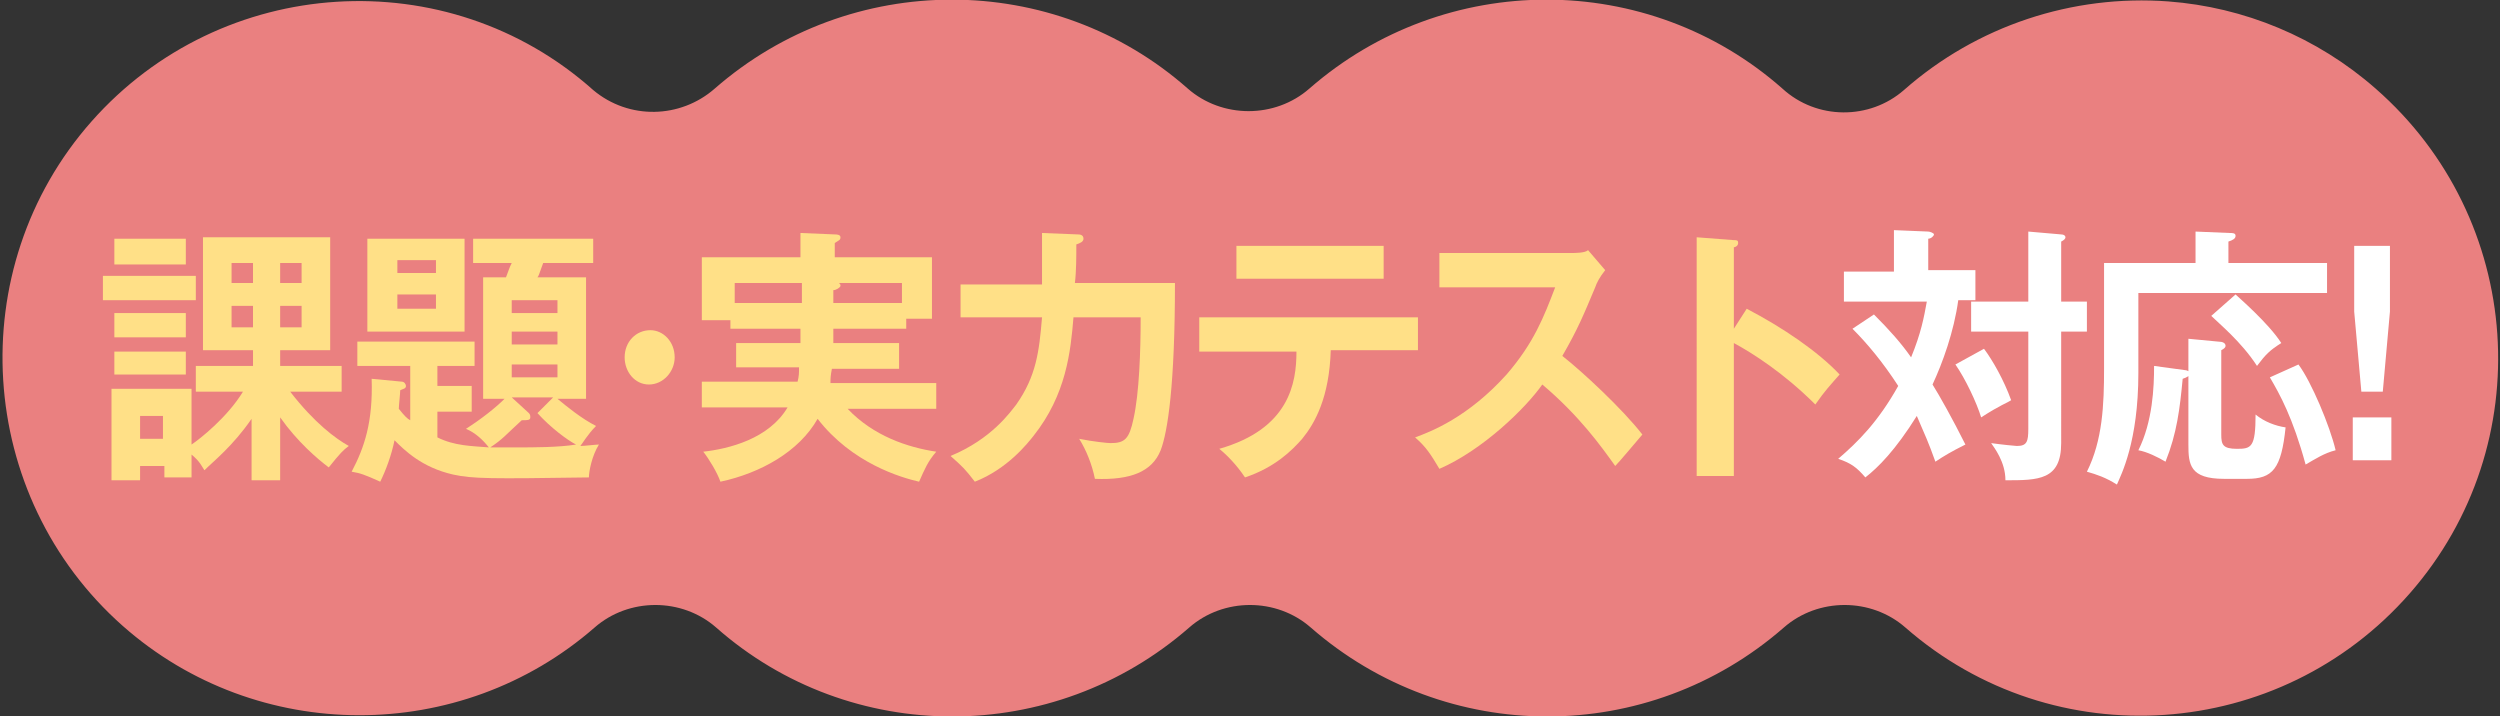<?xml version="1.0" encoding="utf-8"?>
<!-- Generator: Adobe Illustrator 27.3.1, SVG Export Plug-In . SVG Version: 6.00 Build 0)  -->
<svg version="1.1" id="レイヤー_1" xmlns="http://www.w3.org/2000/svg" xmlns:xlink="http://www.w3.org/1999/xlink" x="0px"
	 y="0px" viewBox="0 0 174.9 50.1" style="enable-background:new 0 0 174.9 50.1;" xml:space="preserve">
<rect x="0" y="0" width="174.9" height="50.1" fill="#333333" stroke="none"/>
<style type="text/css">
	.st0{fill:#EA8080;}
	.st1{fill:#FFE087;}
	.st2{fill:#FFFFFF;}
</style>
<g id="レイヤー_2_00000130635013974772918480000012354668581710196127_">
	<g id="design">
		<path class="st0" d="M151.7,0.1c-6.7-0.5-13.4,1.7-18.5,6.2c-2.4,2.1-6.1,2.1-8.5-0.1c-9.4-8.3-23.6-8.3-33.1,0
			c-2.4,2.1-6.1,2.1-8.5,0c-9.4-8.3-23.6-8.3-33.1,0c-2.4,2.1-6,2.2-8.5,0.1C31.3-2.8,15.5-1.8,6.4,8.5s-8.1,26.2,2.2,35.3
			c9.4,8.3,23.6,8.3,33,0.1c2.4-2.1,6.1-2.1,8.5,0c9.4,8.3,23.6,8.3,33.1,0c2.4-2.1,6.1-2.1,8.5,0c9.5,8.3,23.6,8.3,33.1,0
			c2.4-2.1,6.1-2.1,8.5,0c10.4,9.1,26.2,8,35.3-2.4s8-26.2-2.4-35.3C162.1,2.6,157,0.5,151.7,0.1z"/>
		<path class="st1" d="M29.9,24.5c-1.8,0-2.3,0-2.5,0s-0.2,0-0.2-0.2v-1.4c0-0.2,0-0.2,0.2-0.2s0.7,0,2.5,0h2.6
			c0.3-0.6,0.6-1.2,0.8-1.9c0.1-0.3,0.1-0.6,0.1-0.9c0.7,0.1,1.2,0.3,1.7,0.4c0.2,0.1,0.2,0.1,0.2,0.3c0,0.1-0.1,0.2-0.2,0.3
			c-0.1,0.1-0.2,0.3-0.3,0.5c-0.2,0.5-0.4,0.9-0.6,1.3c1.4,0,2,0,2.2,0s0.2,0,0.2,0.2v1.4c0,0.2,0,0.2-0.2,0.2s-0.7,0-2.5,0h-1
			c0,0.4,0,0.7,0,1.1V26h0.7c1.7,0,2.3,0,2.4,0s0.2,0,0.2,0.2v1.4c0,0.2,0,0.2-0.2,0.2s-0.7,0-2.4,0h-0.1c0.7,0.8,1.6,1.6,2.6,2.1
			c-0.3,0.4-0.5,0.8-0.7,1.3c-0.1,0.2-0.1,0.3-0.2,0.3s-0.2-0.1-0.4-0.3c-0.7-0.6-1.3-1.4-1.7-2.2c0,2.8,0.1,4.4,0.1,5.1
			c0,0.2,0,0.2-0.2,0.2h-1.6c-0.2,0-0.2,0-0.2-0.2c0-0.7,0.1-2.1,0.1-4.6c-0.7,1.2-1.6,2.3-2.6,3.2c-0.2,0.2-0.3,0.3-0.4,0.3
			s-0.2-0.1-0.3-0.4c-0.2-0.5-0.4-0.9-0.8-1.3c1.4-0.9,2.6-2.1,3.5-3.6H30c-1.7,0-2.3,0-2.4,0s-0.2,0-0.2-0.2v-1.4
			c0-0.2,0-0.2,0.2-0.2s0.7,0,2.4,0h1v-0.4c0-0.5,0-0.8,0-1.1L29.9,24.5z M30.2,19.7c-1.7,0-2.2,0-2.4,0s-0.2,0-0.2-0.2v-1.3
			c0-0.2,0-0.2,0.2-0.2s0.7,0,2.4,0H31v-0.5c0-0.4,0-0.9-0.1-1.3c0.7,0,1.4,0,2.1,0.1c0.2,0,0.3,0.1,0.3,0.2c0,0.1-0.1,0.2-0.1,0.3
			c-0.1,0.2-0.1,0.5-0.1,0.7V18h0.7c1.7,0,2.2,0,2.3,0s0.2,0,0.2,0.2v1.4c0,0.2,0,0.2-0.2,0.2s-0.7,0-2.3,0L30.2,19.7z M29.9,22.5
			c-0.3,0.1-0.3,0.1-0.4-0.2c-0.1-0.6-0.3-1.2-0.5-1.8c-0.1-0.2-0.1-0.3,0.2-0.3l1-0.3c0.2-0.1,0.3,0,0.4,0.1
			c0.3,0.6,0.6,1.2,0.7,1.8c0.1,0.2,0,0.3-0.2,0.3L29.9,22.5z M39.2,24.4c0,1.9-0.1,3.9-0.5,5.8c-0.3,1.4-0.9,2.7-1.7,3.8
			c-0.2,0.2-0.3,0.4-0.4,0.4s-0.2-0.1-0.4-0.3c-0.4-0.3-0.8-0.6-1.3-0.8c1-1.2,1.7-2.6,2.1-4.1c0.3-1.9,0.5-3.8,0.4-5.8v-2.2
			c0-1.2,0-2.2-0.1-3.4c0.6,0.1,1.2,0.3,1.8,0.5c1.2-0.3,2.4-0.8,3.4-1.4c0.4-0.2,0.7-0.5,1.1-0.7c0.5,0.4,0.9,0.9,1.3,1.4
			c0.1,0.1,0.1,0.2,0.2,0.3c0,0.1-0.1,0.2-0.3,0.2c-0.3,0-0.5,0.1-0.8,0.2c-1.5,0.7-3,1.3-4.7,1.6v2.4h3.4c1.9,0,2.6,0,2.7,0
			s0.2,0,0.2,0.2v1.5c0,0.2,0,0.2-0.2,0.2h-2v7c0,1.9,0,2.7,0,2.8s0,0.2-0.2,0.2h-1.7c-0.2,0-0.2,0-0.2-0.2s0-0.9,0-2.8v-7
			L39.2,24.4z"/>
		<path class="st1" d="M50.1,29.1c-1.8,0-2.4,0-2.5,0s-0.2,0-0.2-0.2v-1.5c0-0.2,0-0.2,0.2-0.2s0.7,0,2.5,0h5.3c0-0.6,0-1.1-0.1-1.7
			l1.2,0.1c0.6-0.4,1.3-0.9,1.8-1.4h-4.3c-1.8,0-2.5,0-2.6,0s-0.2,0-0.2-0.2v-1.4c0-0.2,0-0.2,0.2-0.2s0.7,0,2.6,0h5.4
			c0.2,0,0.3,0,0.5,0c0.1,0,0.2-0.1,0.3-0.1c0.2,0,0.4,0.2,0.9,0.6s0.6,0.7,0.6,0.9c0,0.1-0.1,0.3-0.2,0.3c-0.4,0.2-0.7,0.4-1,0.7
			c-0.9,0.8-1.8,1.5-2.8,2.1v0.3h5c1.8,0,2.4,0,2.5,0s0.2,0,0.2,0.2V29c0,0.2,0,0.2-0.2,0.2s-0.7,0-2.5,0h-5v1.3c0,0.5,0,1.2,0,1.7
			c0,0.9-0.2,1.3-0.6,1.6s-1.1,0.4-3.1,0.4c-0.6,0-0.6,0-0.8-0.6c-0.1-0.5-0.3-1-0.6-1.5c0.7,0.1,1.4,0.1,2.1,0.1
			c0.6,0,0.8-0.1,0.8-0.7v-2.5L50.1,29.1z M51.4,16.3c0.3-0.1,0.3-0.1,0.4,0.1c0.5,0.7,1,1.4,1.3,2.1c0.1,0.2,0.1,0.2-0.2,0.3
			l-1.3,0.5h4.2c-0.3-0.9-0.7-1.7-1.1-2.5c-0.1-0.2-0.1-0.2,0.2-0.3l1.3-0.4c0.2-0.1,0.3,0,0.4,0.1c0.4,0.7,0.8,1.5,1.1,2.3
			c0.1,0.2,0.1,0.2-0.2,0.3l-1.3,0.5h3.1c0.4-0.6,0.7-1.3,1-2c0.1-0.3,0.2-0.7,0.3-1.1c0.7,0.1,1.4,0.3,2,0.6
			c0.2,0.1,0.3,0.2,0.3,0.3c0,0.1-0.1,0.2-0.2,0.3c-0.2,0.1-0.3,0.3-0.4,0.5c-0.3,0.5-0.5,0.9-0.8,1.4h0.5c1.9,0,2.5,0,2.6,0
			s0.2,0,0.2,0.2s0,0.5,0,1.1v0.9c0,1.8,0,2.1,0,2.2s0,0.2-0.2,0.2h-1.6c-0.2,0-0.2,0-0.2-0.2v-2.7H49.9v2.6c0,0.2,0,0.2-0.2,0.2
			h-1.6c-0.2,0-0.2,0-0.2-0.2s0-0.5,0-2.3v-0.7c0-0.7,0-1.1,0-1.2s0-0.2,0.2-0.2s0.8,0,2.6,0h0.5c-0.3-0.8-0.8-1.5-1.3-2.2
			c-0.1-0.2-0.1-0.2,0.1-0.3L51.4,16.3z"/>
		<path class="st1" d="M70,30c-1.8,0-2.4,0-2.5,0s-0.2,0-0.2-0.2v-1.6c0-0.2,0-0.2,0.2-0.2s0.7,0,2.5,0h0.5v-2.8c0-1.1,0-1.7,0-1.8
			s0-0.2,0.2-0.2s0.8,0,2.7,0H76v-2.6h-4.1c-0.7,1-1.5,2-2.3,2.9c-0.2,0.2-0.3,0.3-0.4,0.3s-0.2-0.1-0.4-0.4
			c-0.3-0.4-0.7-0.8-1.1-1.1c1.6-1.3,2.8-3,3.7-4.8c0.2-0.5,0.4-1,0.5-1.5c0.7,0.1,1.4,0.3,1.9,0.4c0.2,0.1,0.4,0.2,0.4,0.3
			S74,17,73.9,17.2c-0.2,0.2-0.4,0.4-0.5,0.7L73,18.7h8.3c1.9,0,2.6,0,2.7,0s0.2,0,0.2,0.2v1.5c0,0.2,0,0.2-0.2,0.2s-0.8,0-2.7,0
			h-3.1v2.7h2.1c2,0,2.6,0,2.7,0s0.2,0,0.2,0.2V25c0,0.2,0,0.2-0.2,0.2s-0.8,0-2.7,0h-2.1v2.9h4.2c1.8,0,2.4,0,2.5,0s0.2,0,0.2,0.2
			v1.6c0,0.2,0,0.2-0.2,0.2s-0.7,0-2.5,0h-4.2v1c0,2.1,0,3.2,0,3.3s0,0.2-0.2,0.2h-1.7c-0.2,0-0.2,0-0.2-0.2s0-1.2,0-3.3V30H70z
			 M76,28.1v-3h-3.4V28L76,28.1z"/>
		<path class="st2" d="M92.8,29.3c0,1.8,0.8,2.6,2.7,2.6c2.3,0,3.6-0.9,3.6-2.7c0-1.1-0.3-2-1.8-3.6c0.7,0.1,1.3,0,2-0.1
			c0.1,0,0.3,0,0.4,0.1c1.1,1,1.7,2.3,1.7,3.8c0,2.8-2.3,4.7-5.8,4.7s-5-1.6-5-4.5c0-0.4,0.1-1,0.1-1.9c-0.9-0.1-1.8-0.3-2.7-0.6
			c-0.1,0-0.2-0.1-0.2-0.4c0-0.6,0-1.2,0-1.9c1,0.4,2.1,0.7,3.2,0.8c0.1-0.7,0.3-2,0.3-2.9c-1-0.1-2-0.3-2.9-0.6
			c-0.2-0.1-0.3-0.2-0.3-0.3c0-0.5-0.1-1.1-0.1-1.9c1.2,0.4,2.4,0.6,3.6,0.8c0.2-1.2,0.2-1.7,0.3-2.3c0.1-0.6,0.1-1.1,0-1.7
			c0.8,0.1,1.6,0.3,2.4,0.6c0.3,0.1,0.4,0.3,0.4,0.5c0,0.1-0.1,0.3-0.2,0.4c-0.2,0.3-0.3,0.5-0.4,0.9c-0.1,0.5-0.2,1.1-0.3,1.9
			c0.8,0,1.6,0,2.5-0.1c0.1,0,0.2,0.1,0.2,0.2c0,0.5,0,1,0,1.5c0,0.2-0.1,0.3-0.3,0.3c-0.9,0.1-1.8,0.1-2.7,0.1
			c-0.1,0.7-0.3,2.1-0.4,2.9c1.1,0,1.9,0,2.8-0.1c0.3,0,0.3,0,0.3,0.2c0,0.5,0,1-0.1,1.5c0,0.2-0.1,0.3-0.3,0.3
			c-1,0.1-2,0.1-3.1,0.1C92.9,28.2,92.8,28.7,92.8,29.3z"/>
		<path class="st2" d="M120.1,34.1c-0.1,0.1-0.2,0.2-0.4,0.1c0,0-0.1,0-0.1,0c-1.8-1.1-3.6-2.1-5.5-3c-2,1.6-4.7,2.5-8.2,3
			c-0.6,0.1-0.6,0.1-0.9-0.5c-0.2-0.5-0.4-1-0.8-1.4c2.7-0.1,5.3-0.8,7.6-2c-1-0.4-1.9-0.7-2.9-1l-0.5,0.7c-0.1,0.2-0.2,0.2-0.5,0.1
			l-1.2-0.5c-0.3-0.1-0.3-0.2-0.2-0.4c0.4-0.4,0.7-0.8,1-1.2c0.5-0.7,1-1.5,1.4-2.4h-2c-1.8,0-2.4,0-2.5,0s-0.2,0-0.2-0.2v-1.5
			c0-0.2,0-0.2,0.2-0.2s0.7,0,2.5,0h3c0.2-0.3,0.3-0.7,0.5-1c0.3-0.6,0.5-1.3,0.7-2c0.7,0.1,1.4,0.3,2.1,0.5c0.2,0,0.3,0.1,0.3,0.3
			c0,0.2-0.1,0.3-0.2,0.4c-0.2,0.2-0.4,0.5-0.5,0.8l-0.5,1.1h7.1c1.8,0,2.4,0,2.5,0s0.2,0,0.2,0.2v1.5c0,0.2,0,0.2-0.2,0.2
			s-0.7,0-2.5,0h-1.3c-0.5,1.5-1.3,3-2.3,4.2c1.8,0.8,3.6,1.6,5.3,2.6c0.1,0.1,0.1,0.1,0.1,0.2c0,0.1-0.1,0.2-0.1,0.3L120.1,34.1z
			 M118.5,18.3c1.9,0,2.6,0,2.7,0s0.2,0,0.2,0.2s0,0.5,0,1v0.8c0,1.8,0,2.1,0,2.2s0,0.2-0.2,0.2h-1.7c-0.2,0-0.2,0-0.2-0.2v-2.4
			h-12.3v2.3c0,0.2,0,0.2-0.2,0.2H105c-0.2,0-0.2,0-0.2-0.2s0-0.4,0-2.2v-0.7c0-0.7,0-1.1,0-1.2s0-0.2,0.2-0.2s0.8,0,2.7,0h4.2V18
			c0-0.6,0-1.3-0.2-1.9c0.7,0,1.5,0.1,2.2,0.1c0.2,0,0.3,0.1,0.3,0.2c0,0.1-0.1,0.3-0.1,0.4c-0.1,0.4-0.1,0.8-0.1,1.2v0.2
			L118.5,18.3z M111.3,25.5c-0.4,0.8-0.8,1.5-1.3,2.2c1.3,0.3,2.5,0.7,3.7,1.2c0.9-1,1.6-2.1,2.1-3.4H111.3z"/>
		<path class="st2" d="M127.8,23.8c0.3,0.1,0.3,0.1,0.3,0.3c-0.3,2.3-0.9,4.6-1.8,6.8c-0.1,0.2-0.1,0.2-0.4,0.1l-1.5-0.7
			c-0.3-0.1-0.3-0.2-0.2-0.4c1-2,1.6-4.2,1.9-6.4c0-0.2,0.1-0.2,0.4-0.1L127.8,23.8z M131.6,30.7c0,0.5,0.1,0.7,0.4,0.9
			c0.6,0.2,1.2,0.2,1.7,0.2c1,0,1.6-0.1,1.9-0.4s0.6-0.9,0.6-3.2c0.5,0.3,1.1,0.5,1.7,0.6c0.5,0.1,0.5,0.1,0.5,0.7
			c-0.1,2.3-0.4,3.1-1.1,3.7s-1.8,0.8-3.7,0.8s-2.8-0.2-3.3-0.5s-0.8-0.8-0.8-2v-7.7c0-0.8,0-1.5-0.1-2.3c0.7,0,1.4,0.1,2.1,0.2
			c0.3,0,0.4,0.2,0.4,0.3c0,0.1,0,0.3-0.1,0.4c-0.1,0.2-0.1,0.4-0.1,1.4V30.7z M130.6,16.5c0.2-0.2,0.2-0.2,0.4-0.2
			c1.9,0.7,3.7,1.5,5.4,2.6c0.2,0.1,0.2,0.2,0.1,0.4l-0.8,1.4c-0.2,0.3-0.2,0.3-0.4,0.2c-1.7-1.2-3.5-2.1-5.5-2.8
			c-0.1,0-0.2-0.1-0.2-0.1c0-0.1,0.1-0.2,0.1-0.2L130.6,16.5z M139.2,22.9c0.3-0.1,0.3-0.1,0.4,0.1c1.1,1.9,2.1,4,2.7,6.1
			c0.1,0.2,0,0.3-0.2,0.4l-1.5,0.7c-0.3,0.1-0.3,0.1-0.4-0.1c-0.6-2.2-1.4-4.3-2.6-6.3c-0.1-0.2-0.1-0.3,0.2-0.4L139.2,22.9z"/>
		<path class="st2" d="M149.1,28.9h-2L146.5,17h3.1L149.1,28.9z M149.5,30.9v2.7h-2.8v-2.7L149.5,30.9z"/>
	</g>
</g>
<rect x="19.8" y="11.4" class="st0" width="138.7" height="26.2"/>
<g>
	<path class="st1" d="M13.7,19.4V21H7.2v-1.7H13.7z M19.6,33.6h-2v-4.3c-1.3,1.9-2.7,3-3.3,3.6c-0.2-0.3-0.3-0.6-0.9-1.1v1.6h-1.9
		v-0.8H9.8v1h-2v-6.4h5.6v3.9c0.6-0.4,2.5-1.9,3.6-3.7h-3.3v-1.8h4v-1.1h-3.5v-7.9h8.9v7.9h-3.5v1.1h4.3v1.8h-3.6
		c1.7,2.2,3.2,3.3,4.1,3.8c-0.4,0.3-0.6,0.5-1.4,1.5c-0.8-0.6-2.2-1.8-3.4-3.5V33.6z M13,16.7v1.8H8v-1.8H13z M13,21.9v1.7H8v-1.7
		H13z M13,24.6v1.6H8v-1.6H13z M9.8,29.1v1.6h1.6v-1.6H9.8z M17.7,18.4h-1.5v1.4h1.5V18.4z M17.7,21.4h-1.5v1.5h1.5V21.4z
		 M19.6,19.8h1.5v-1.4h-1.5V19.8z M19.6,22.9h1.5v-1.5h-1.5V22.9z"/>
	<path class="st1" d="M33.8,27.9v-8.5h1.6c0.2-0.5,0.2-0.6,0.4-1h-2.7v-1.7h8.4v1.7H38c-0.3,0.8-0.3,0.9-0.4,1H41v8.5h-2
		c0.6,0.5,1.7,1.4,2.7,1.9c-0.6,0.6-1,1.3-1.1,1.4c0.3,0,1.1-0.1,1.3-0.1c-0.5,0.8-0.7,1.9-0.7,2.3c-6.9,0.1-8.1,0.1-9.5-0.2
		c-2.2-0.5-3.4-1.7-4.1-2.4c-0.2,1-0.6,2.1-1,2.9c-1.1-0.5-1.4-0.6-2-0.7c0.9-1.7,1.5-3.5,1.4-6.5l2.1,0.2c0.2,0,0.3,0.2,0.3,0.3
		c0,0.2-0.2,0.2-0.4,0.3c0,0.2-0.1,1.1-0.1,1.3c0.4,0.5,0.6,0.7,0.8,0.8v-3.8H25v-1.7h8.2v1.7h-2.6V27H33v1.8h-2.4v1.8
		c1.2,0.6,2.4,0.6,3.6,0.7c-0.4-0.5-0.9-1-1.6-1.3c1.1-0.7,2.1-1.5,2.7-2.1H33.8z M32.5,16.7v6.5h-6.8v-6.5H32.5z M30.5,19.1v-0.9
		h-2.7v0.9H30.5z M27.8,20.6v1h2.7v-1H27.8z M37,28.9c0.1,0.1,0.1,0.2,0.1,0.3c0,0.2-0.2,0.2-0.6,0.2c-1.2,1.1-1.3,1.3-2.2,1.9
		c0.4,0,0.9,0,1.9,0c1.1,0,2.9,0,4.1-0.2c-0.6-0.3-1.8-1.2-2.7-2.2l1.1-1.1h-2.9L37,28.9z M39,21.9V21h-3.2v0.9H39z M35.8,23.2v0.9
		H39v-0.9H35.8z M35.8,25.5v0.9H39v-0.9H35.8z"/>
	<path class="st1" d="M47.2,25c0,1-0.8,1.9-1.8,1.9S43.7,26,43.7,25c0-1.1,0.8-1.9,1.8-1.9C46.4,23.1,47.2,23.9,47.2,25z"/>
	<path class="st1" d="M62.9,24v1.8h-4.7c-0.1,0.5-0.1,0.7-0.1,1h7.4v1.8h-6.2c1.8,1.9,4.2,2.7,6.2,3c-0.6,0.7-0.8,1.2-1.2,2.1
		c-1.3-0.3-4.7-1.3-7.1-4.4c-1.3,2.3-4,3.8-6.8,4.4c-0.2-0.6-0.8-1.6-1.2-2.1c1.8-0.2,4.6-0.9,5.9-3.1h-6v-1.8h6.7
		c0.1-0.4,0.1-0.6,0.1-1h-4.4V24H56c0-0.4,0-0.5,0-1h-4.9v-0.6h-2v-4.4H56v-1.7l2.4,0.1c0.1,0,0.4,0,0.4,0.2c0,0.2-0.1,0.2-0.4,0.4
		v1h6.8v4.3h-1.8V23h-5.1c0,0.3,0,0.4,0,1H62.9z M56.1,19.8h-4.7v1.4h4.7V19.8z M58.3,21.2h4.8v-1.4h-4.4c0.1,0.1,0.1,0.1,0.1,0.2
		c0,0.1-0.3,0.3-0.5,0.3V21.2z"/>
	<path class="st1" d="M75.4,16.4c0.1,0,0.4,0,0.4,0.3c0,0.2-0.2,0.3-0.5,0.4c0,0.8,0,1.9-0.1,2.7h7c0,7.1-0.5,10.4-1,11.7
		c-0.6,1.5-2.1,2.1-4.6,2c-0.2-1-0.6-2-1.1-2.8c1,0.2,2,0.3,2.2,0.3c1,0,1.3-0.3,1.6-1.7c0.4-1.8,0.5-4.7,0.5-7.1h-4.7
		c-0.2,2.4-0.5,5.4-2.8,8.3c-0.4,0.5-1.8,2.3-4.1,3.2c-0.7-0.9-0.8-1-1.7-1.8c2.9-1.2,4.2-3.1,4.6-3.6c1.4-2,1.6-3.7,1.8-6.1h-5.7
		v-2.3h5.7c0-2.5,0-2.8,0-3.6L75.4,16.4z"/>
	<path class="st1" d="M83.9,24.5v-2.3h15.3v2.3h-6.1c-0.1,3.3-1.1,5.1-2,6.2c-0.7,0.8-1.9,2-4,2.7c-0.6-0.9-1.3-1.6-1.8-2
		c4.9-1.4,5.4-4.6,5.4-6.8H83.9z M96.8,17.2v2.3H86.5v-2.3H96.8z"/>
	<path class="st1" d="M100.7,20.1v-2.4h9.2c0.3,0,1,0,1.2-0.2l1.2,1.4c-0.4,0.5-0.6,0.9-0.7,1.2c-0.8,1.9-1.2,2.9-2.3,4.8
		c1.4,1.1,4.2,3.7,5.6,5.5c-0.6,0.7-1.6,1.9-1.9,2.2c-1-1.4-2.5-3.5-5.1-5.7c-1.2,1.7-4.2,4.6-7.2,5.9c-0.6-1-0.9-1.5-1.7-2.2
		c1.1-0.4,3.7-1.4,6.4-4.4c1.9-2.2,2.6-4,3.4-6.1H100.7z"/>
	<path class="st1" d="M122.2,21.6c2.5,1.3,5,3,6.5,4.6c-0.7,0.8-1,1.1-1.7,2.1c-2.2-2.2-4.4-3.6-5.7-4.3v9.3h-2.6V16.6l2.6,0.2
		c0.2,0,0.3,0,0.3,0.2c0,0.2-0.2,0.3-0.3,0.3v5.7L122.2,21.6z"/>
	<path class="st2" d="M131.1,22c1.1,1.1,1.9,2,2.6,3c0.7-1.7,0.9-2.8,1.1-3.9h-5.8v-2.1h3.5v-2.9l2.4,0.1c0.1,0,0.4,0.1,0.4,0.2
		s-0.2,0.3-0.4,0.3v2.2h3.3v2.1H137c-0.3,2.2-1.1,4.4-1.8,5.9c0.5,0.8,1.4,2.4,2.3,4.2c-1,0.5-1.5,0.8-2.1,1.2
		c-0.5-1.4-0.7-1.8-1.3-3.2c-1.5,2.4-2.7,3.6-3.6,4.3c-0.6-0.7-1-1-1.9-1.3c1.4-1.2,2.8-2.6,4.2-5.1c-1.1-1.7-2.2-3-3.2-4L131.1,22z
		 M138.8,24.4c0.6,0.8,1.4,2.2,1.9,3.6c-0.3,0.2-0.7,0.3-2.1,1.2c-0.3-1-1.1-2.7-1.8-3.7L138.8,24.4z M146,21.1v2.1h-1.8V31
		c0,2.6-1.6,2.6-3.9,2.6c0-1.3-0.8-2.3-1-2.6c0.7,0.1,1.7,0.2,1.8,0.2c0.7,0,0.8-0.3,0.8-1.2v-6.8h-4v-2.1h4v-4.9l2.3,0.2
		c0.2,0,0.3,0.1,0.3,0.2c0,0.1-0.1,0.2-0.3,0.3v4.2H146z"/>
	<path class="st2" d="M162.8,18.4v2.1h-13.2v5.6c0,4.8-1.2,7.1-1.5,7.8c-0.8-0.5-1.4-0.7-2.1-0.9c1.1-2.2,1.2-4.7,1.2-7.2v-7.4h6.4
		v-2.2l2.4,0.1c0.2,0,0.4,0,0.4,0.2s-0.2,0.3-0.5,0.4v1.5H162.8z M152.9,25.9c0.1,0,0.3,0.1,0.3,0.2c0,0.2-0.2,0.3-0.5,0.4
		c-0.2,2.1-0.4,3.8-1.2,5.8c-0.5-0.3-1.3-0.7-1.9-0.8c1-2,1.1-4.4,1.1-5.9L152.9,25.9z M155.2,23.9c0.3,0,0.5,0.1,0.5,0.3
		c0,0.1-0.1,0.2-0.3,0.3v5.9c0,0.7,0.1,1,1.1,1c1,0,1.3-0.1,1.3-2.4c0.6,0.5,1.4,0.8,2.1,0.9c-0.3,2.9-0.9,3.6-2.7,3.6h-1.6
		c-2.4,0-2.5-1-2.5-2.4v-7.4L155.2,23.9z M156.4,20.6c0.2,0.2,2.3,2,3.2,3.4c-0.8,0.5-1.1,0.8-1.7,1.6c-1.1-1.7-2.7-3-3.2-3.5
		L156.4,20.6z M160.8,25.5c0.9,1.2,2.2,4.3,2.6,6c-0.8,0.2-1.4,0.6-2.1,1c-0.9-3.3-1.8-4.9-2.5-6.1L160.8,25.5z"/>
	<path class="st2" d="M167.3,29.2v3h-2.7v-3H167.3z M167.2,17.2v4.6l-0.5,5.6h-1.5l-0.5-5.6v-4.6H167.2z"/>
</g>
</svg>
